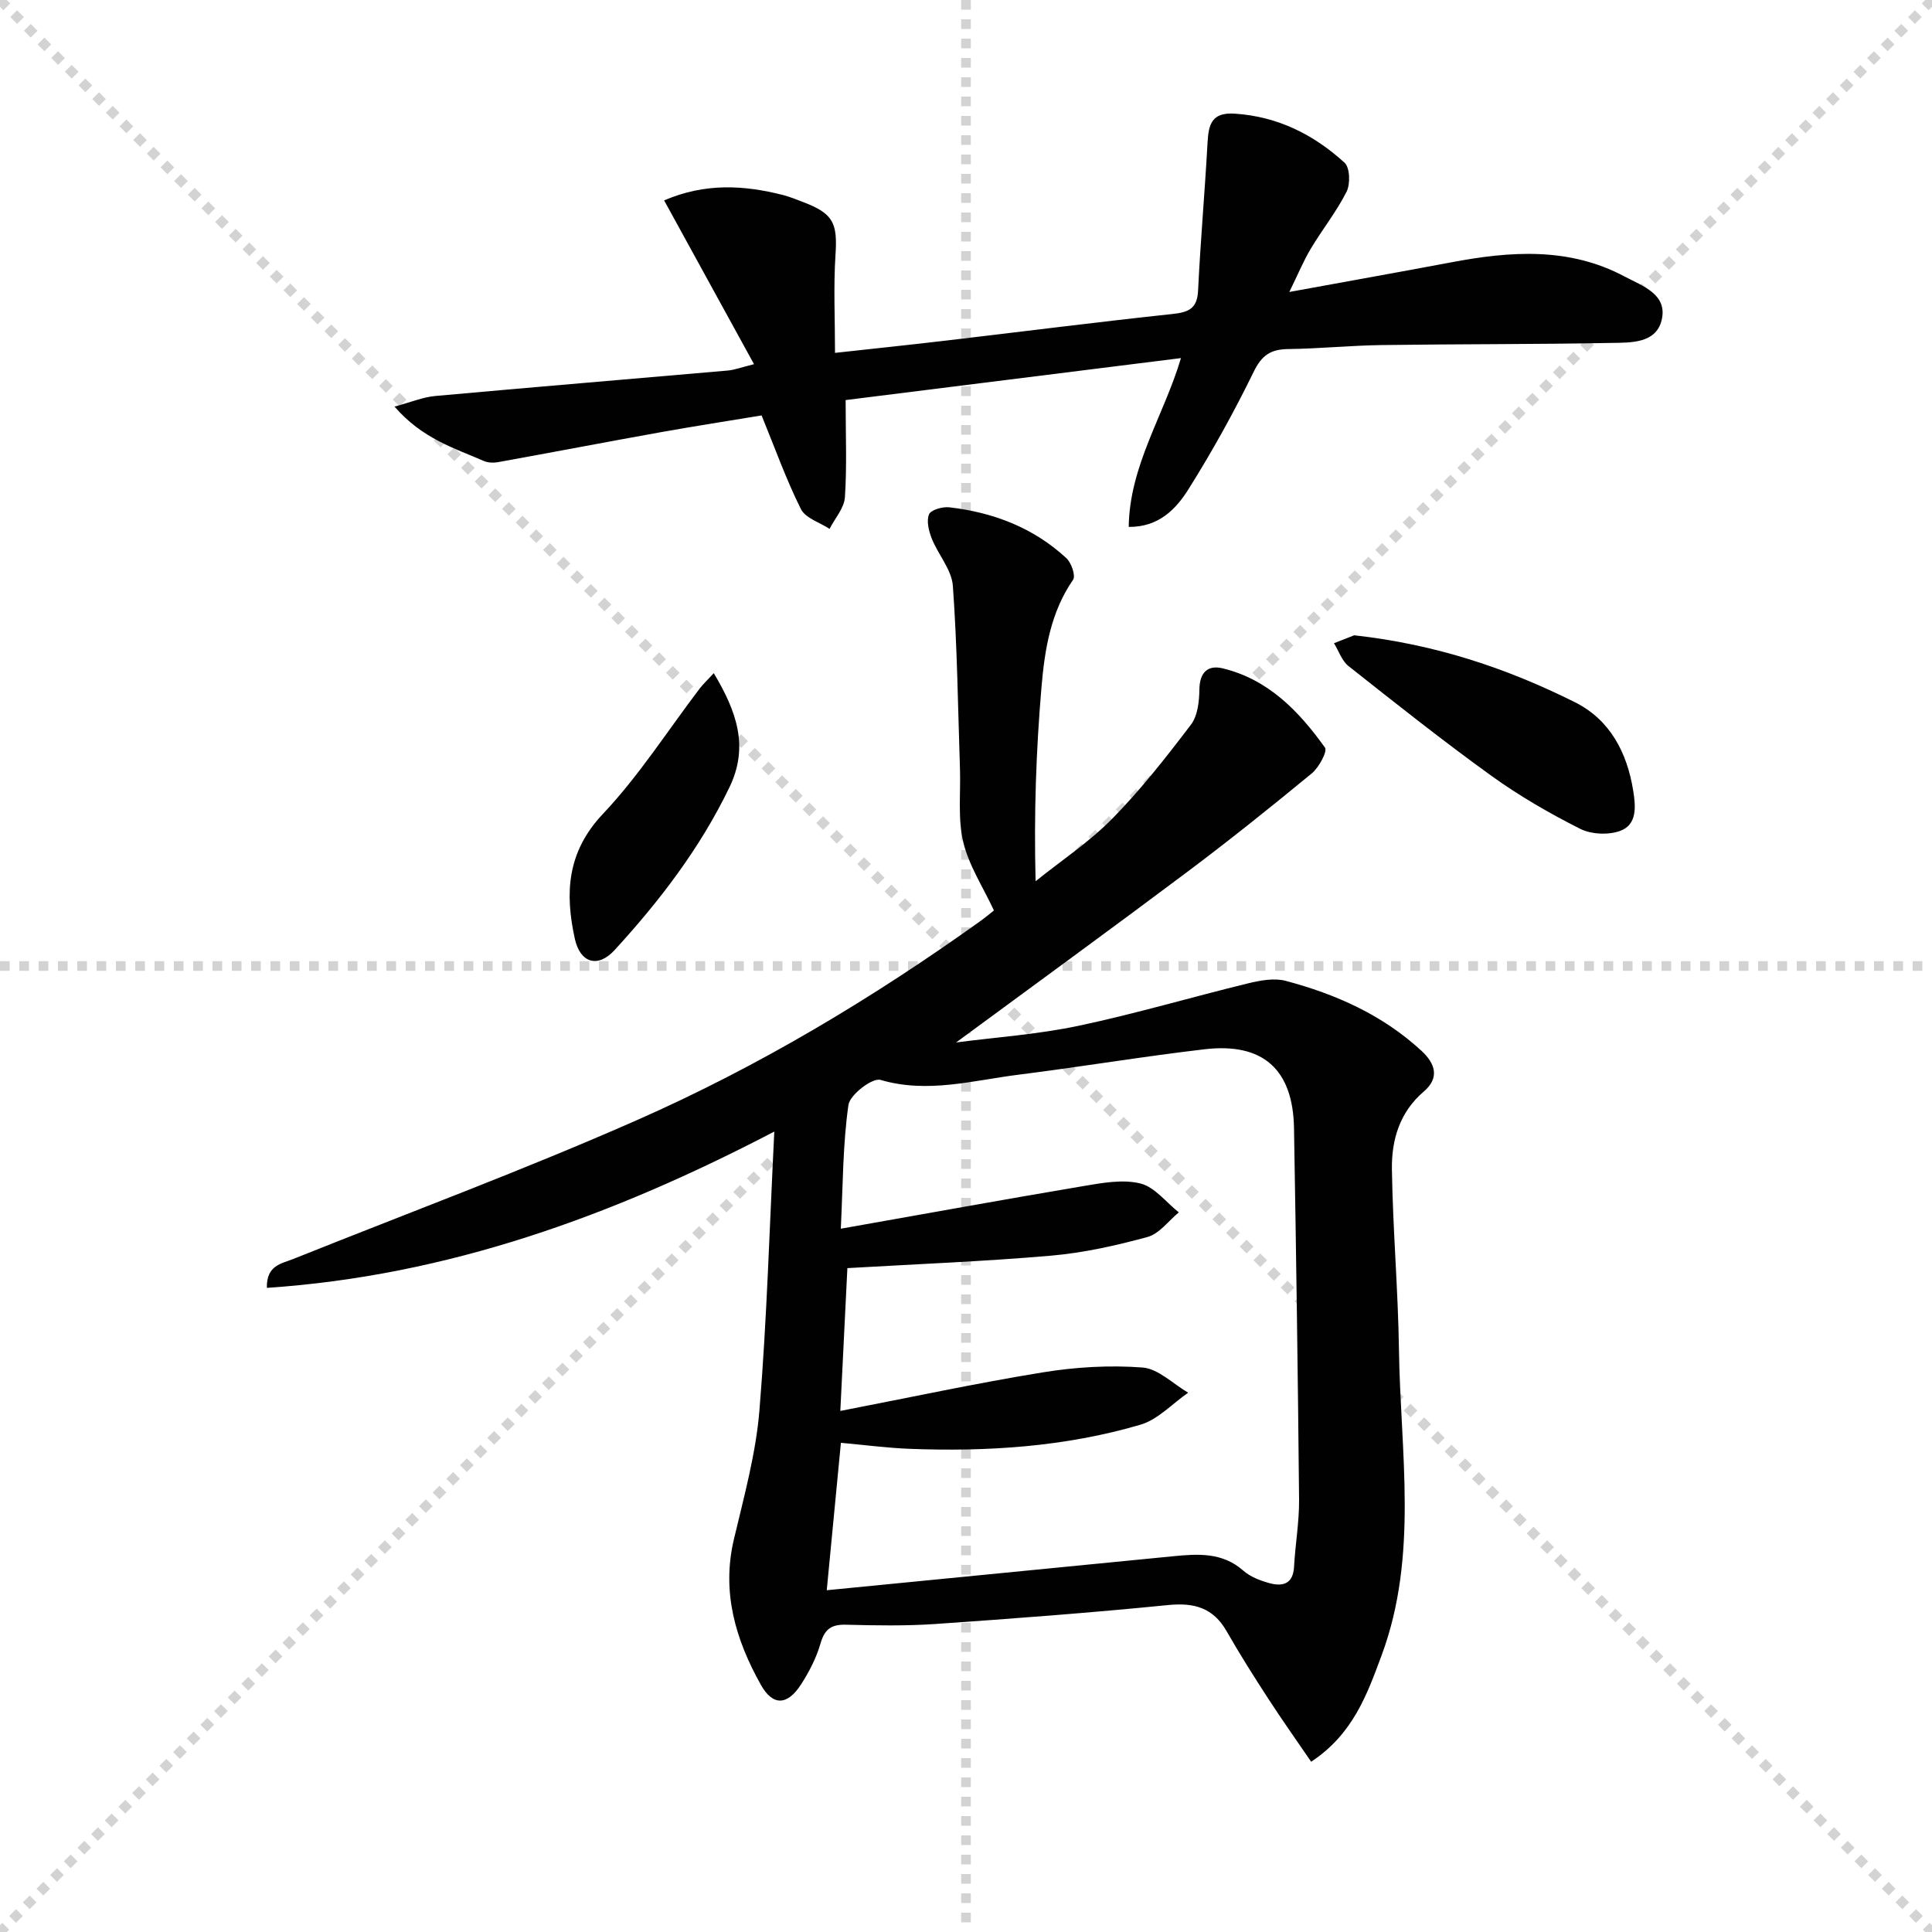 <svg enable-background="new 0 0 400 400" viewBox="0 0 400 400" xmlns="http://www.w3.org/2000/svg"><g stroke="lightgray" stroke-dasharray="1,1" stroke-width="1" transform="scale(2, 2)"><line x1="0" y1="0" x2="200" y2="200"></line><line x1="200" y1="0" x2="0" y2="200"></line><line x1="100" y1="0" x2="100" y2="200"></line><line x1="0" y1="100" x2="200" y2="100"></line></g><g fill="#010101"><path d="m160.31 234.28c-33.66 17.56-67.71 29.85-105.06 32.36-.1-4.71 3.03-5 5.51-6 23.73-9.51 47.73-18.42 71.11-28.73 25.16-11.09 48.74-25.2 71.13-41.23 1.06-.76 2.06-1.61 2.78-2.18-2.27-4.89-5.2-9.32-6.35-14.17-1.15-4.84-.51-10.11-.68-15.18-.42-12.62-.56-25.26-1.47-37.85-.24-3.34-3.03-6.45-4.36-9.78-.62-1.56-1.14-3.63-.58-5.02.38-.93 2.79-1.63 4.18-1.47 9.12 1.05 17.45 4.22 24.27 10.54 1.03.95 1.95 3.64 1.38 4.46-4.65 6.73-5.88 14.48-6.54 22.22-1.11 13.04-1.58 26.14-1.22 40.2 5.33-4.29 11.12-8.12 15.89-12.97 5.91-6.02 11.17-12.73 16.28-19.46 1.39-1.83 1.71-4.81 1.74-7.27.05-3.52 1.72-5.12 4.81-4.38 9.44 2.27 15.81 8.88 21.19 16.41.56.78-1.26 4.13-2.74 5.35-8.48 6.98-17.06 13.86-25.85 20.45-15.81 11.85-31.78 23.47-47.78 35.25 8.26-1.08 16.91-1.67 25.3-3.44 11.8-2.49 23.39-5.93 35.12-8.79 2.52-.61 5.41-1.16 7.8-.53 10.38 2.75 20.08 7.06 28.11 14.47 2.88 2.65 3.84 5.6.49 8.46-5.01 4.28-6.68 10.03-6.59 16.1.19 12.46 1.28 24.92 1.46 37.38.3 21.15 4.08 42.56-3.59 63.23-2.99 8.05-5.9 16.31-14.59 22.04-3.01-4.41-6.02-8.65-8.85-13.01-2.99-4.6-5.93-9.25-8.65-14.01-2.78-4.86-6.69-5.96-12.12-5.42-16.04 1.6-32.11 2.81-48.19 3.92-6.14.42-12.33.31-18.48.15-3.01-.08-4.42.87-5.28 3.85-.86 2.99-2.35 5.89-4.05 8.52-2.83 4.38-5.84 4.49-8.32.06-5.22-9.33-8.16-19.16-5.58-30.09 2.09-8.84 4.55-17.72 5.29-26.7 1.55-18.85 2.08-37.76 3.08-57.74zm13.67 57.84c14.58-2.82 28.2-5.76 41.94-7.99 6.77-1.1 13.81-1.52 20.63-1 3.26.25 6.3 3.38 9.45 5.21-3.28 2.27-6.25 5.56-9.88 6.63-15.6 4.58-31.68 5.62-47.87 4.99-4.59-.18-9.16-.79-14.15-1.24-1.01 10.54-1.97 20.49-2.93 30.52 24.41-2.4 48.04-4.72 71.66-7.03 5.16-.51 10.22-.87 14.59 2.98 1.44 1.27 3.47 2.05 5.36 2.57 2.75.76 4.94.24 5.14-3.38.25-4.64 1.08-9.27 1.04-13.9-.24-25.64-.61-51.28-1.05-76.92-.21-12.15-6.42-17.74-18.51-16.32-12.86 1.5-25.65 3.65-38.5 5.26-9.46 1.18-18.82 3.95-28.61 1.08-1.67-.49-6.33 3.07-6.63 5.19-1.17 8.14-1.13 16.45-1.58 25.62 17.25-3.05 33.7-6.04 50.19-8.82 3.9-.66 8.13-1.45 11.82-.55 2.97.73 5.34 3.9 7.97 5.99-2.14 1.76-4.03 4.42-6.47 5.09-6.53 1.79-13.24 3.28-19.96 3.87-13.84 1.2-27.74 1.74-42.19 2.58-.44 8.73-.93 18.62-1.46 29.57z"/><path d="m156.11 75.4c-6.41-11.69-12.38-22.56-18.61-33.91 8.46-3.64 16.51-3.18 24.63-1.11 1.44.37 2.82.95 4.21 1.48 6.22 2.37 7.07 4.35 6.64 10.9-.43 6.58-.1 13.22-.1 20.3 7.7-.85 15.28-1.64 22.84-2.53 15.67-1.84 31.32-3.84 47.01-5.52 3.34-.36 5.14-1.08 5.32-4.85.49-10.22 1.4-20.42 1.96-30.63.21-3.77.85-6.31 5.62-6 8.91.58 16.36 4.33 22.75 10.16 1.11 1.01 1.22 4.39.42 5.99-2.08 4.13-5.02 7.81-7.41 11.8-1.5 2.5-2.61 5.22-4.45 8.97 11.96-2.19 22.7-4.1 33.42-6.12 12.28-2.33 24.46-3.23 36 2.92 3.7 1.97 8.97 3.67 7.66 9.05-1.19 4.85-6.46 4.63-10.46 4.7-15.82.3-31.64.22-47.46.44-6.48.09-12.95.75-19.43.83-3.58.05-5.44 1.27-7.1 4.69-4.07 8.34-8.59 16.5-13.53 24.36-2.57 4.08-6.13 7.83-12.35 7.77.17-12.69 7.21-22.91 10.82-34.95-23.97 3-47.07 5.89-69.43 8.69 0 7.24.28 13.7-.15 20.12-.15 2.25-2.07 4.37-3.18 6.55-2.03-1.34-4.98-2.21-5.93-4.1-3.02-6.04-5.3-12.45-8.14-19.39-6.63 1.1-13.79 2.2-20.92 3.48-11.26 2.02-22.49 4.18-33.74 6.21-.91.16-2.01.1-2.85-.26-6.17-2.68-12.78-4.65-18.49-11.26 3.44-.92 5.88-1.96 8.4-2.19 20.18-1.83 40.38-3.5 60.56-5.27 1.47-.13 2.89-.68 5.47-1.32z"/><path d="m280.37 131.53c16.91 1.87 31.64 6.85 45.65 13.83 7.31 3.64 10.86 10.43 12.13 18.41.52 3.26.8 6.94-2.67 8.24-2.43.91-6.02.75-8.34-.42-6.34-3.2-12.58-6.8-18.34-10.95-10.09-7.27-19.85-15.02-29.61-22.74-1.38-1.09-2.02-3.13-3-4.73 1.71-.67 3.42-1.35 4.18-1.64z"/><path d="m147.78 139.37c4.75 7.96 7.31 15.2 3.25 23.62-6.07 12.59-14.43 23.51-23.8 33.73-3.43 3.74-7.11 2.7-8.22-2.37-2.07-9.44-1.64-17.94 5.81-25.83 7.48-7.92 13.43-17.28 20.07-26 .69-.89 1.53-1.67 2.89-3.15z"/></g></svg>